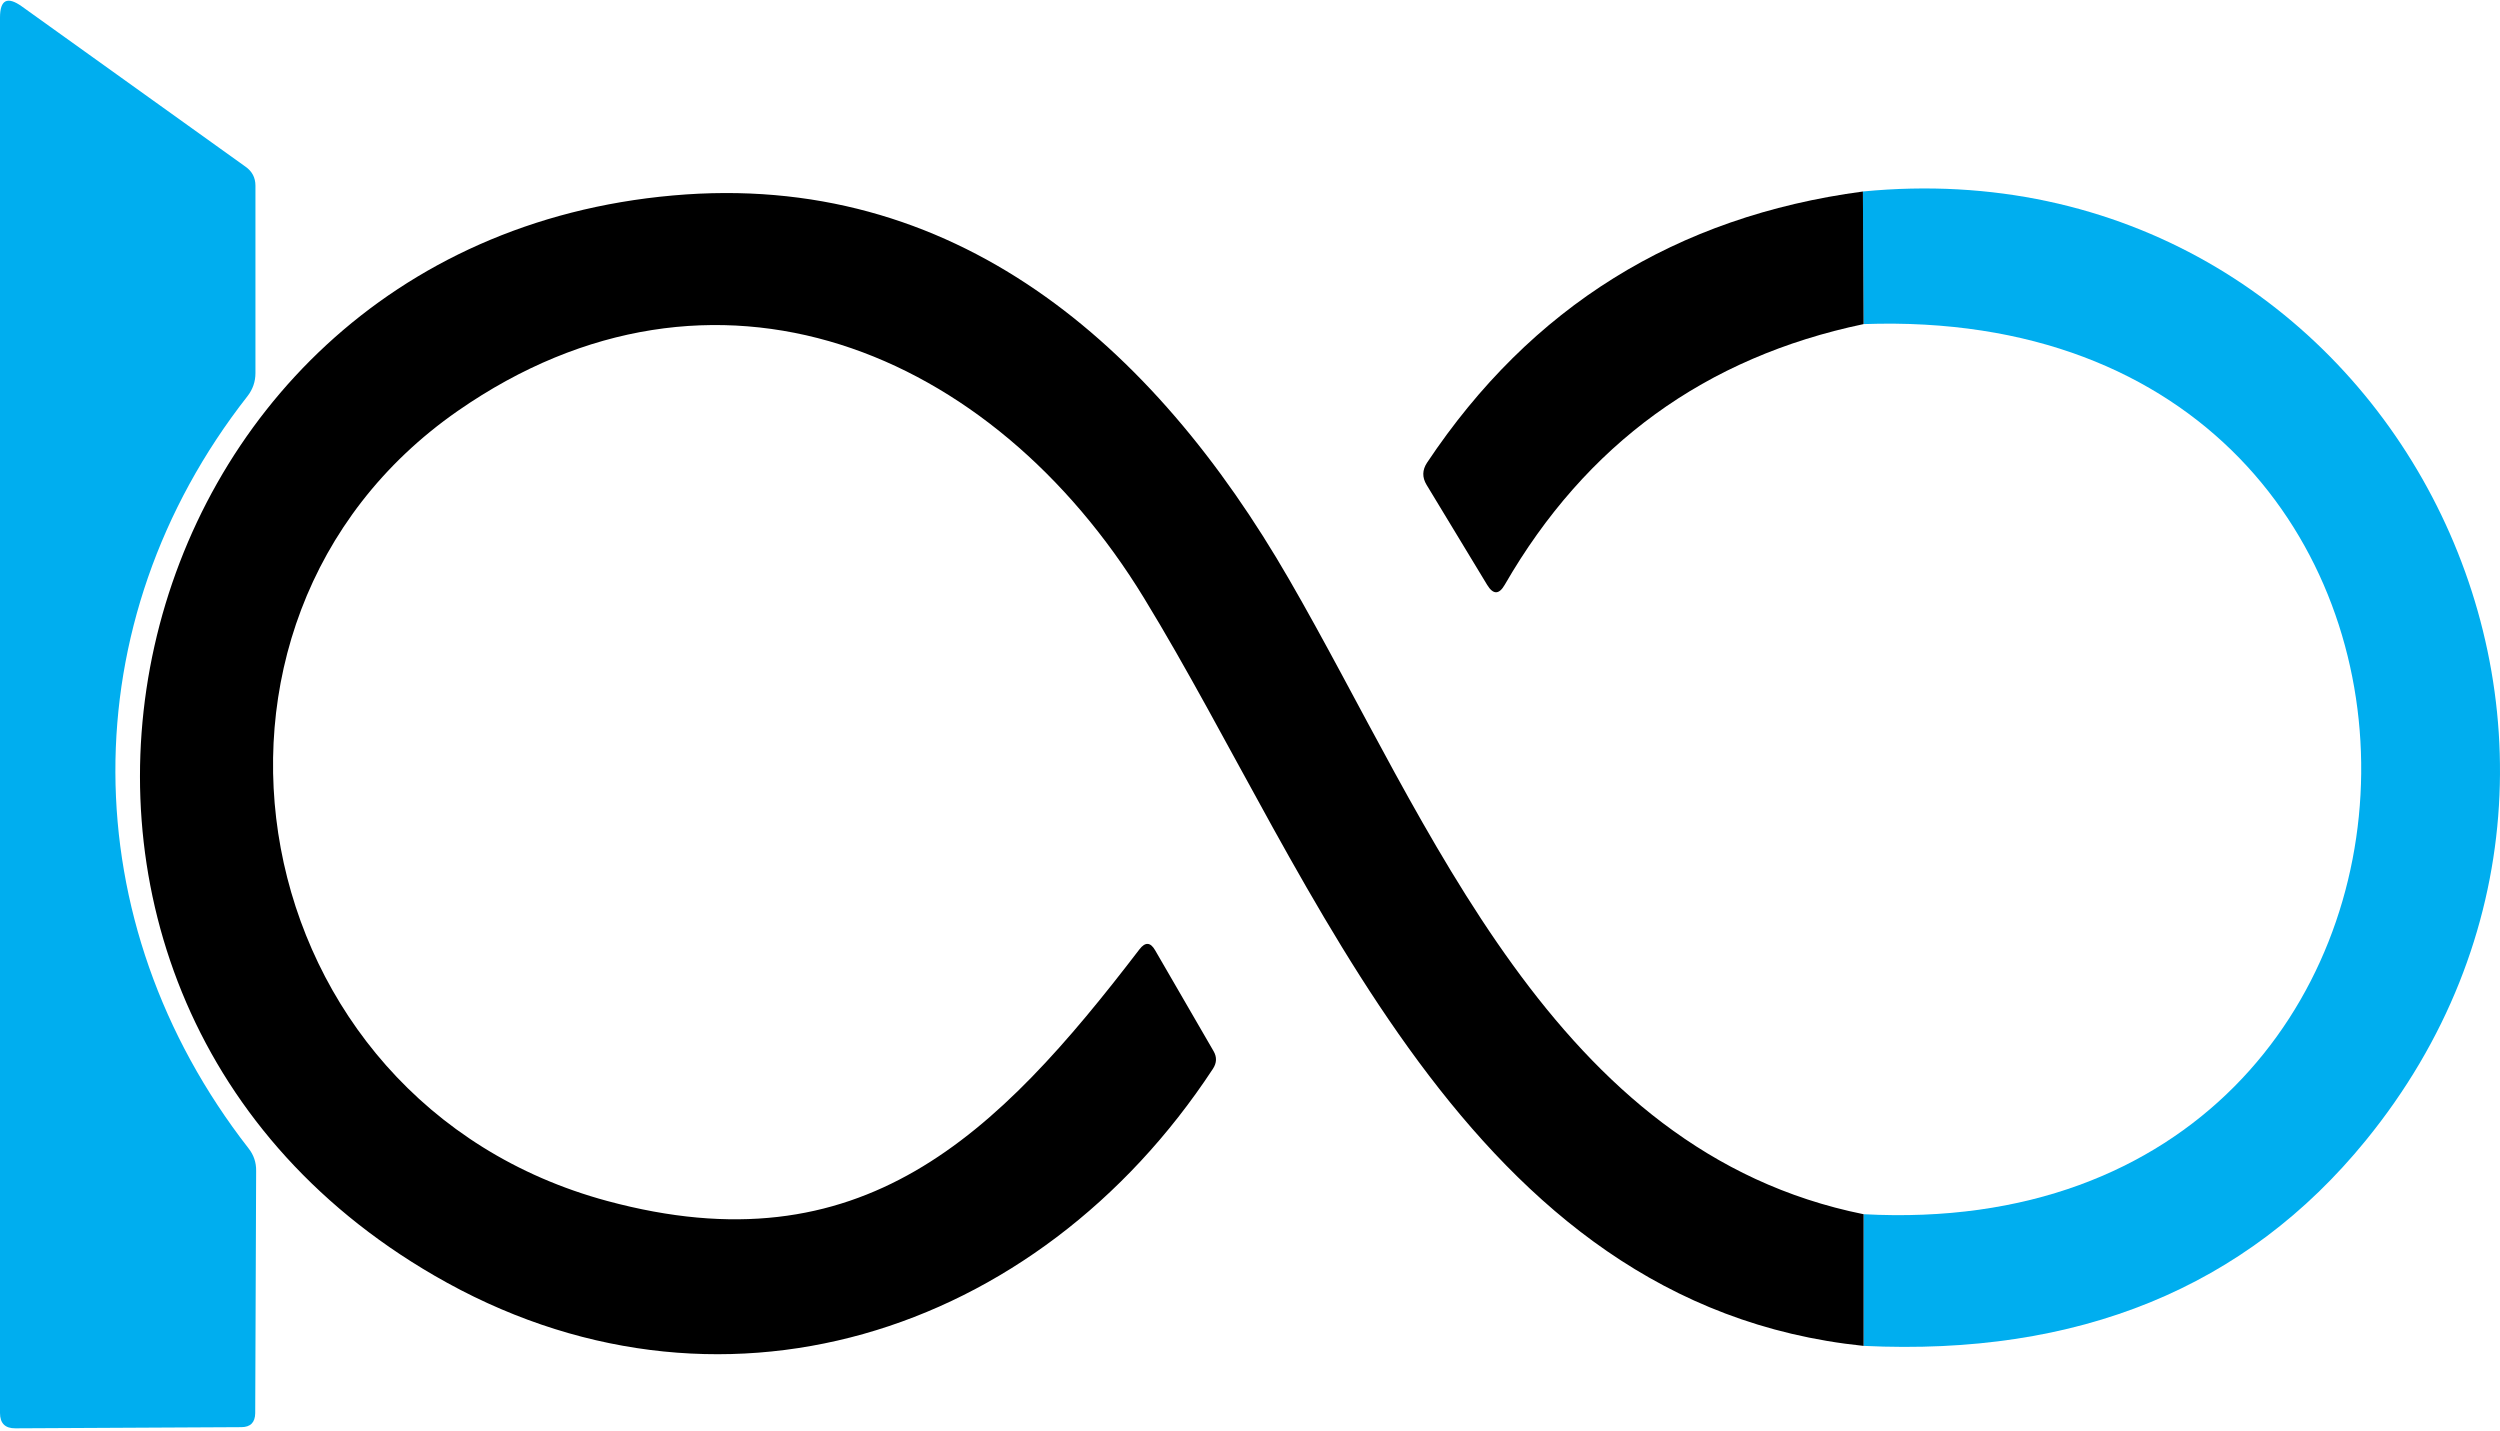 <svg xmlns="http://www.w3.org/2000/svg" version="1.1" xmlns:xlink="http://www.w3.org/1999/xlink" xmlns:svgjs="http://svgjs.dev/svgjs" width="512" height="293"><svg width="512" height="293" viewBox="0 0 512 293" fill="none" xmlns="http://www.w3.org/2000/svg">
<path d="M50.698 81.119C14.315 127.537 14.838 188.888 50.888 235.164C51.966 236.527 52.49 238.081 52.458 239.824L52.268 289.429C52.236 291.331 51.285 292.282 49.414 292.282L3.186 292.52C1.062 292.552 0 291.505 0 289.381V3.597C0 -0.049 1.49 -0.81 4.471 1.315L50.27 34.13C51.633 35.082 52.315 36.382 52.315 38.03V76.411C52.315 78.155 51.776 79.724 50.698 81.119Z" fill="#00AEEF"></path>
<path d="M381.665 275.636V248.669C515.687 255.898 519.397 61.476 381.665 66.375L381.522 39.218C488.198 28.803 551.404 151.553 484.488 233.593C459.916 263.746 425.642 277.76 381.665 275.636Z" fill="#00AEEF"></path>
<path d="M381.663 248.672V275.638C300.003 267.22 269.47 179.996 234.277 122.449C203.268 71.656 146.292 47.639 93.739 84.164C31.484 127.491 49.128 225.653 124.367 245.961C176.445 260.038 204.076 232.692 233.373 194.406C234.546 192.885 235.608 192.948 236.559 194.597L248.544 215.285C249.242 216.49 249.194 217.695 248.402 218.899C212.399 273.735 146.672 294.757 88.936 261.227C-12.984 202.159 21.734 50.302 137.826 40.029C195.373 34.893 236.179 70.419 264.001 118.645C292.965 168.724 318.028 235.831 381.663 248.672Z" fill="black"></path>
<path d="M381.522 39.22L381.664 66.376C349.292 73.161 324.799 90.948 308.185 119.738C307.012 121.798 305.807 121.814 304.571 119.785L292.158 99.287C291.238 97.765 291.27 96.259 292.253 94.769C313.528 62.841 343.284 44.324 381.522 39.22Z" fill="black"></path>
</svg><style>@media (prefers-color-scheme: light) { :root { filter: none; } }
@media (prefers-color-scheme: dark) { :root { filter: none; } }
</style></svg>